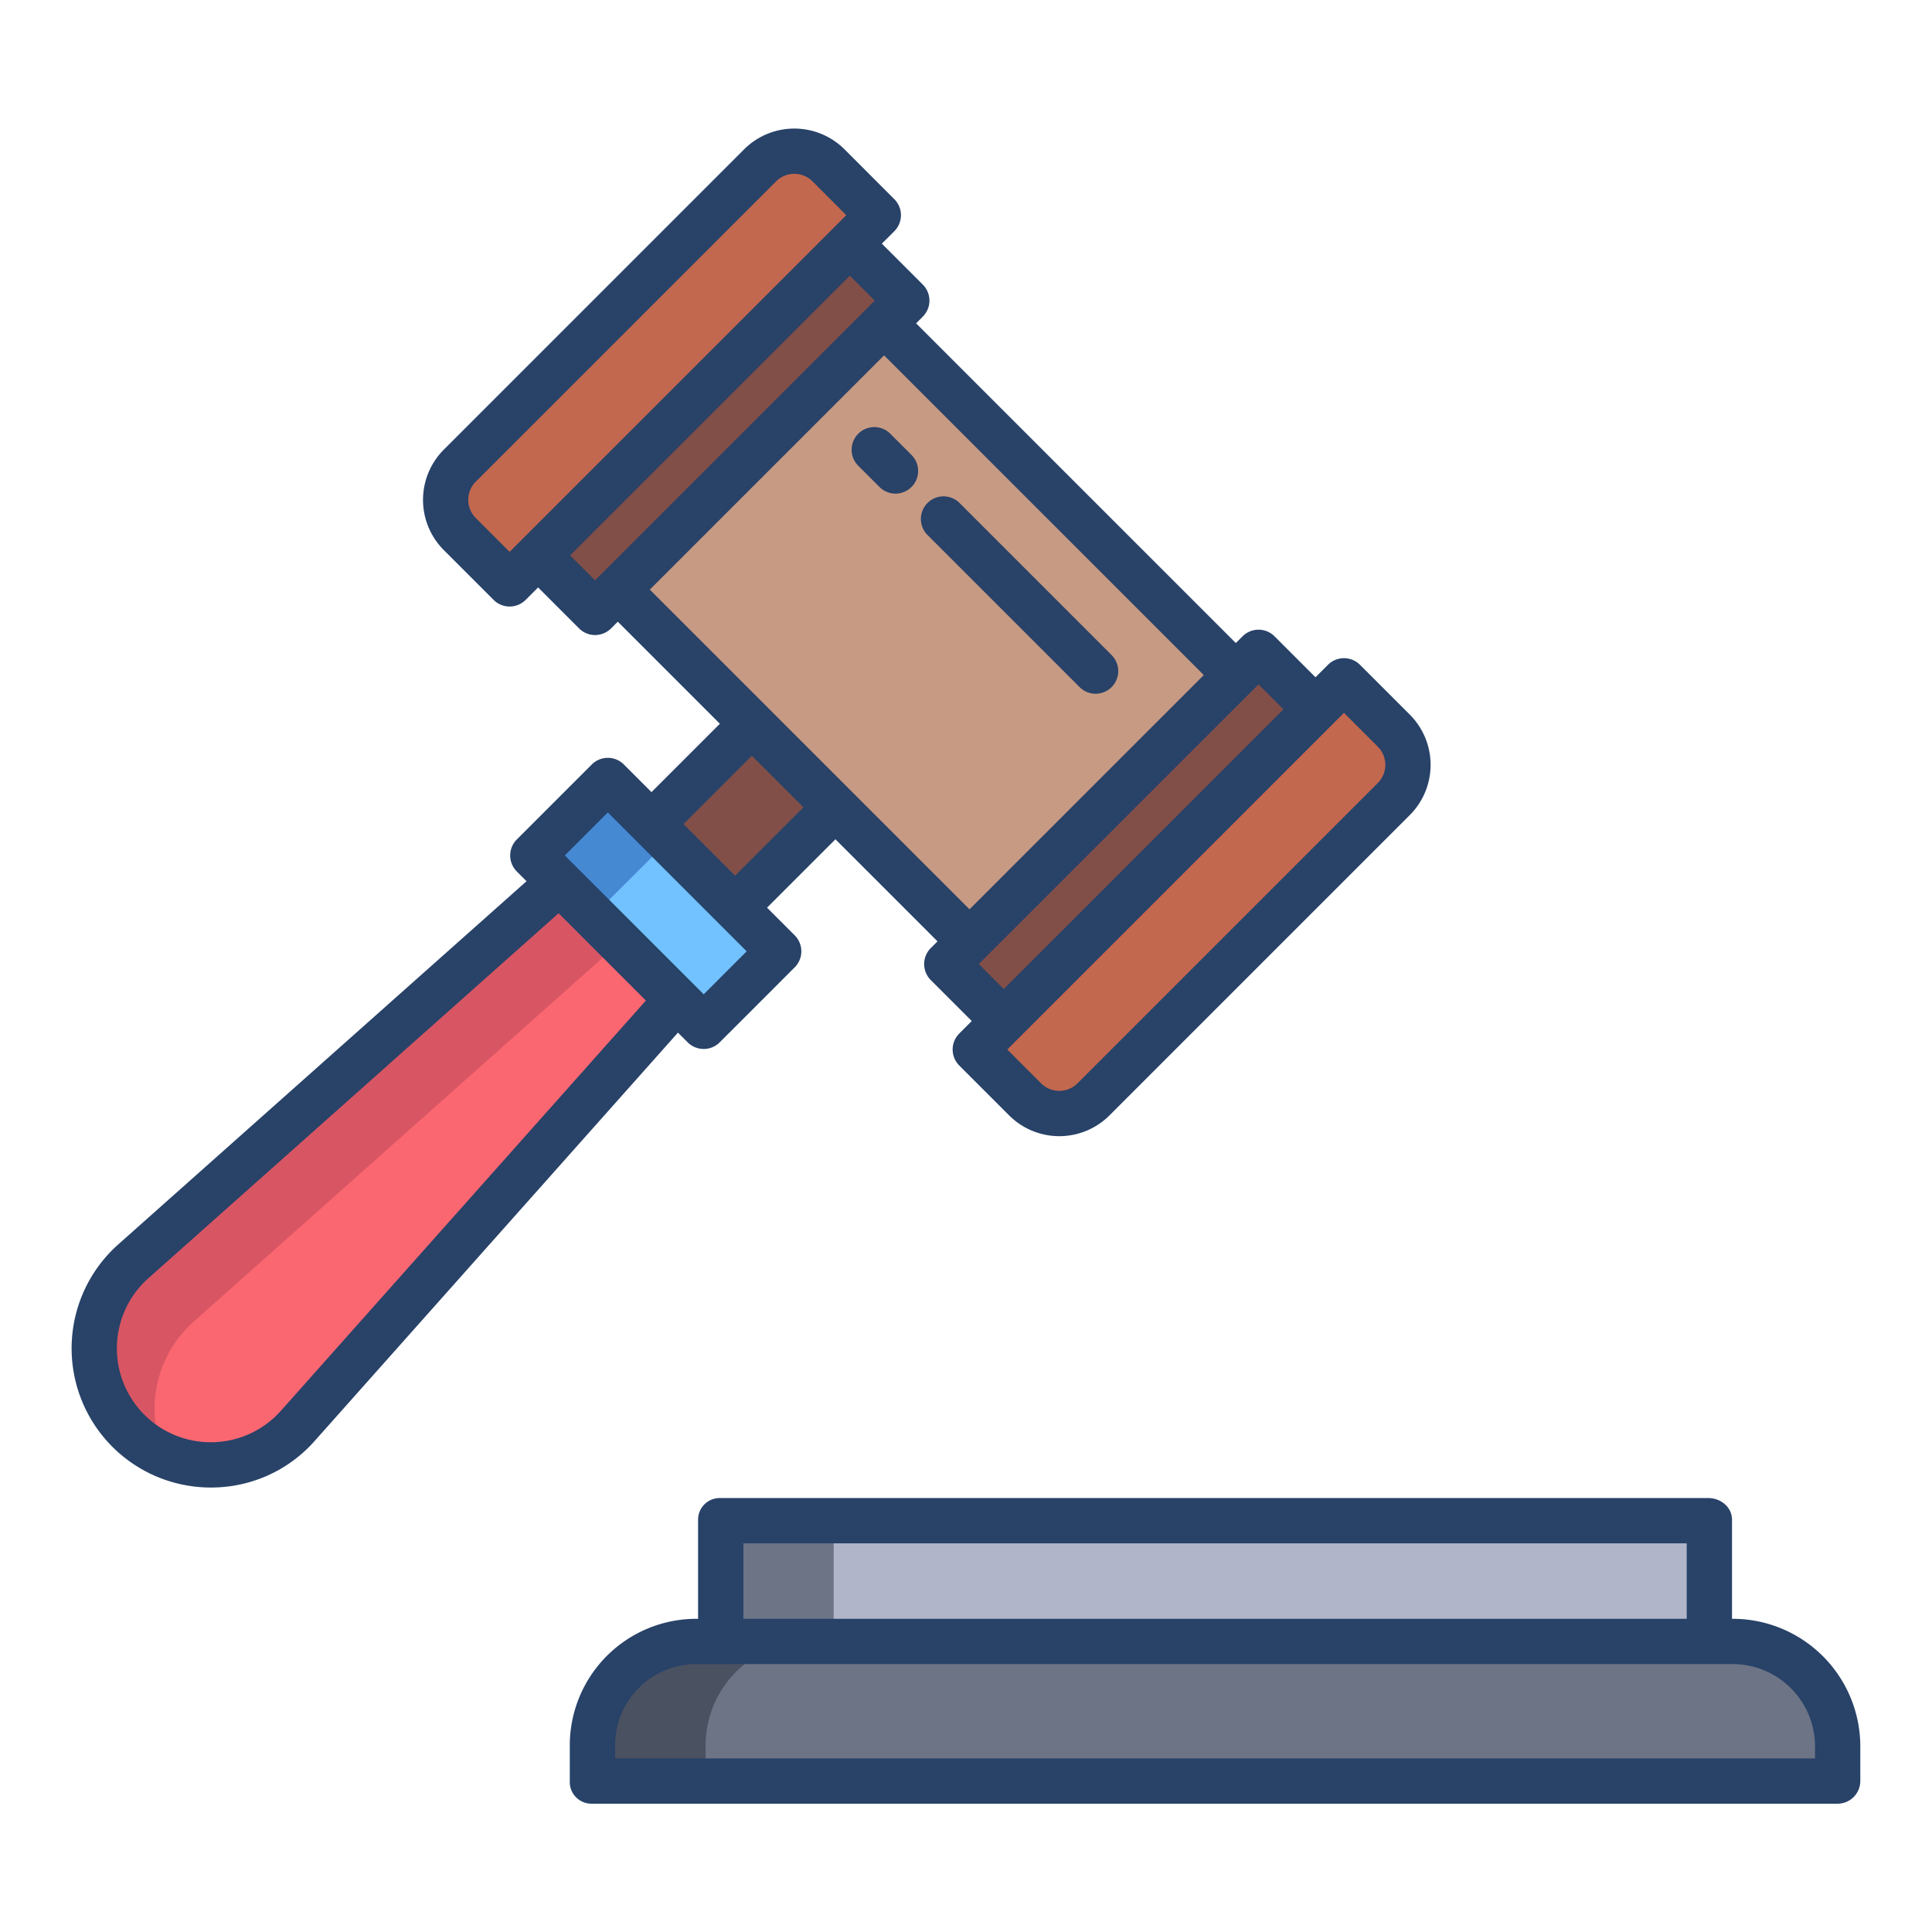 <svg xmlns="http://www.w3.org/2000/svg" data-name="Layer 1" viewBox="0 0 512 512"><path fill="#6d7486" d="M459.26,435H184.4A27.517,27.517,0,0,0,157,462.83V472H487v-9.17A27.8,27.8,0,0,0,459.26,435Z"></path><polygon fill="#71c2ff" points="161.08 206.83 141.2 226.7 186.49 271.99 206.36 252.11 161.08 206.83"></polygon><path fill="#c2684f" d="M369.38 193.64l-13.21-13.21-97.71 97.7 13.21 13.21a12.789 12.789 0 0 0 18.11 0l79.6-79.59A12.807 12.807 0 0 0 369.38 193.64zM219.55 43.81a12.807 12.807 0 0 0-18.11 0l-79.6 79.6a12.807 12.807 0 0 0 0 18.11l13.21 13.21 97.71-97.71z"></path><polygon fill="#824f48" points="333.52 172.88 250.91 255.49 266 270.59 348.62 187.97 333.52 172.88"></polygon><rect width="116.828" height="21.355" x="133.041" y="102.748" fill="#824f48" transform="rotate(-45 191.455 113.426)"></rect><rect width="99.794" height="131.819" x="195.718" y="101.671" fill="#c79a83" transform="rotate(-45.004 245.616 167.58)"></rect><rect width="37.632" height="31.311" x="178.209" y="200.51" fill="#824f48" transform="rotate(-45 197.025 216.164)"></rect><path fill="#fb6771" d="M148.25,233.75,35.33,334.26a30.879,30.879,0,1,0,43.6,43.59l100.01-112.4.51-.5Z"></path><rect width="261.8" height="32.33" x="190.93" y="402.74" fill="#b0b5ca"></rect><path fill="#4a5160" d="M214.4,435h-30A27.517,27.517,0,0,0,157,462.83V472h30v-9.17A27.517,27.517,0,0,1,214.4,435Z"></path><rect width="30" height="32.33" x="190.93" y="402.74" fill="#6d7486"></rect><rect width="28.107" height="22.627" x="145.086" y="213.451" fill="#4689d3" transform="rotate(-44.986 159.14 224.764)"></rect><path fill="#d85663" d="M51.33,350.26,163.74,250.25l.51-.5-16-16-.51.5L35.33,334.26a30.883,30.883,0,0,0,8.212,51.387A30.887,30.887,0,0,1,51.33,350.26Z"></path><path fill="#284268" d="M459.261 429H459V402.742c0-3.314-2.958-5.742-6.271-5.742H190.93a5.725 5.725 0 0 0-5.93 5.742V429h-.6A33.551 33.551 0 0 0 151 462.83v9.108A5.756 5.756 0 0 0 156.639 478H487.02a6.036 6.036 0 0 0 5.98-6.062V462.83A33.841 33.841 0 0 0 459.261 429zM197 409H447v20H197zm284 57H163v-3.17A21.539 21.539 0 0 1 184.4 441H459.261A21.827 21.827 0 0 1 481 462.83zM182.244 276.23a6 6 0 0 0 8.485 0l19.876-19.875a6 6 0 0 0 0-8.485l-7.331-7.331L221.4 222.418l27.05 27.051-1.779 1.78a6 6 0 0 0 0 8.485l10.852 10.853-3.305 3.305a6 6 0 0 0 0 8.485l13.21 13.209a18.806 18.806 0 0 0 26.6 0l79.595-79.594a18.83 18.83 0 0 0 0-26.6l-13.21-13.21a6 6 0 0 0-8.485 0l-3.305 3.305-10.852-10.853a6 6 0 0 0-8.486 0l-1.78 1.781L242.773 85.688l1.78-1.78a6 6 0 0 0 0-8.485L233.7 64.57l3.305-3.3a6 6 0 0 0 0-8.485L223.8 39.57a18.832 18.832 0 0 0-26.6 0l-79.594 79.6a18.83 18.83 0 0 0 0 26.6l13.21 13.209a6 6 0 0 0 8.485 0l3.305-3.3 10.852 10.853a6 6 0 0 0 8.485 0l1.781-1.78 27.051 27.051-18.122 18.121-7.33-7.331a6 6 0 0 0-8.486 0l-19.875 19.876a6 6 0 0 0 0 8.485l2.577 2.577L31.345 329.777a36.879 36.879 0 0 0 24.474 64.432c.37 0 .743 0 1.115-.016a36.529 36.529 0 0 0 26.477-12.35l96.256-108.189zm173.922-87.319l8.967 8.967a6.817 6.817 0 0 1 0 9.629L285.538 287.1a6.809 6.809 0 0 1-9.629 0h0l-8.967-8.967zm-22.643-7.548l6.61 6.61L266 262.1l-6.609-6.61zM135.054 146.246l-8.967-8.967a6.809 6.809 0 0 1 0-9.629l79.595-79.594a6.809 6.809 0 0 1 9.629 0l8.966 8.966zm22.643 7.548l-6.61-6.61 74.128-74.128 6.61 6.61zm14.508 2.462l62.083-62.082L319.015 178.9l-62.083 62.082zm27.051 44.022l13.654 13.654-18.121 18.122L181.135 218.4zm-38.18 15.034l36.8 36.8-11.39 11.39-36.8-36.8zM74.445 373.867a24.879 24.879 0 1 1-35.123-35.125l108.712-96.721 23.134 23.133z"></path><path fill="#284268" d="M235.9 114.913a6 6 0 0 0-8.485 8.485l5.656 5.657a6 6 0 1 0 8.486-8.486zM290.345 183.845a6 6 0 0 0 4.242-10.243l-40.3-40.305a6 6 0 0 0-8.486 8.486l40.3 40.3A5.979 5.979 0 0 0 290.345 183.845z"></path></svg>